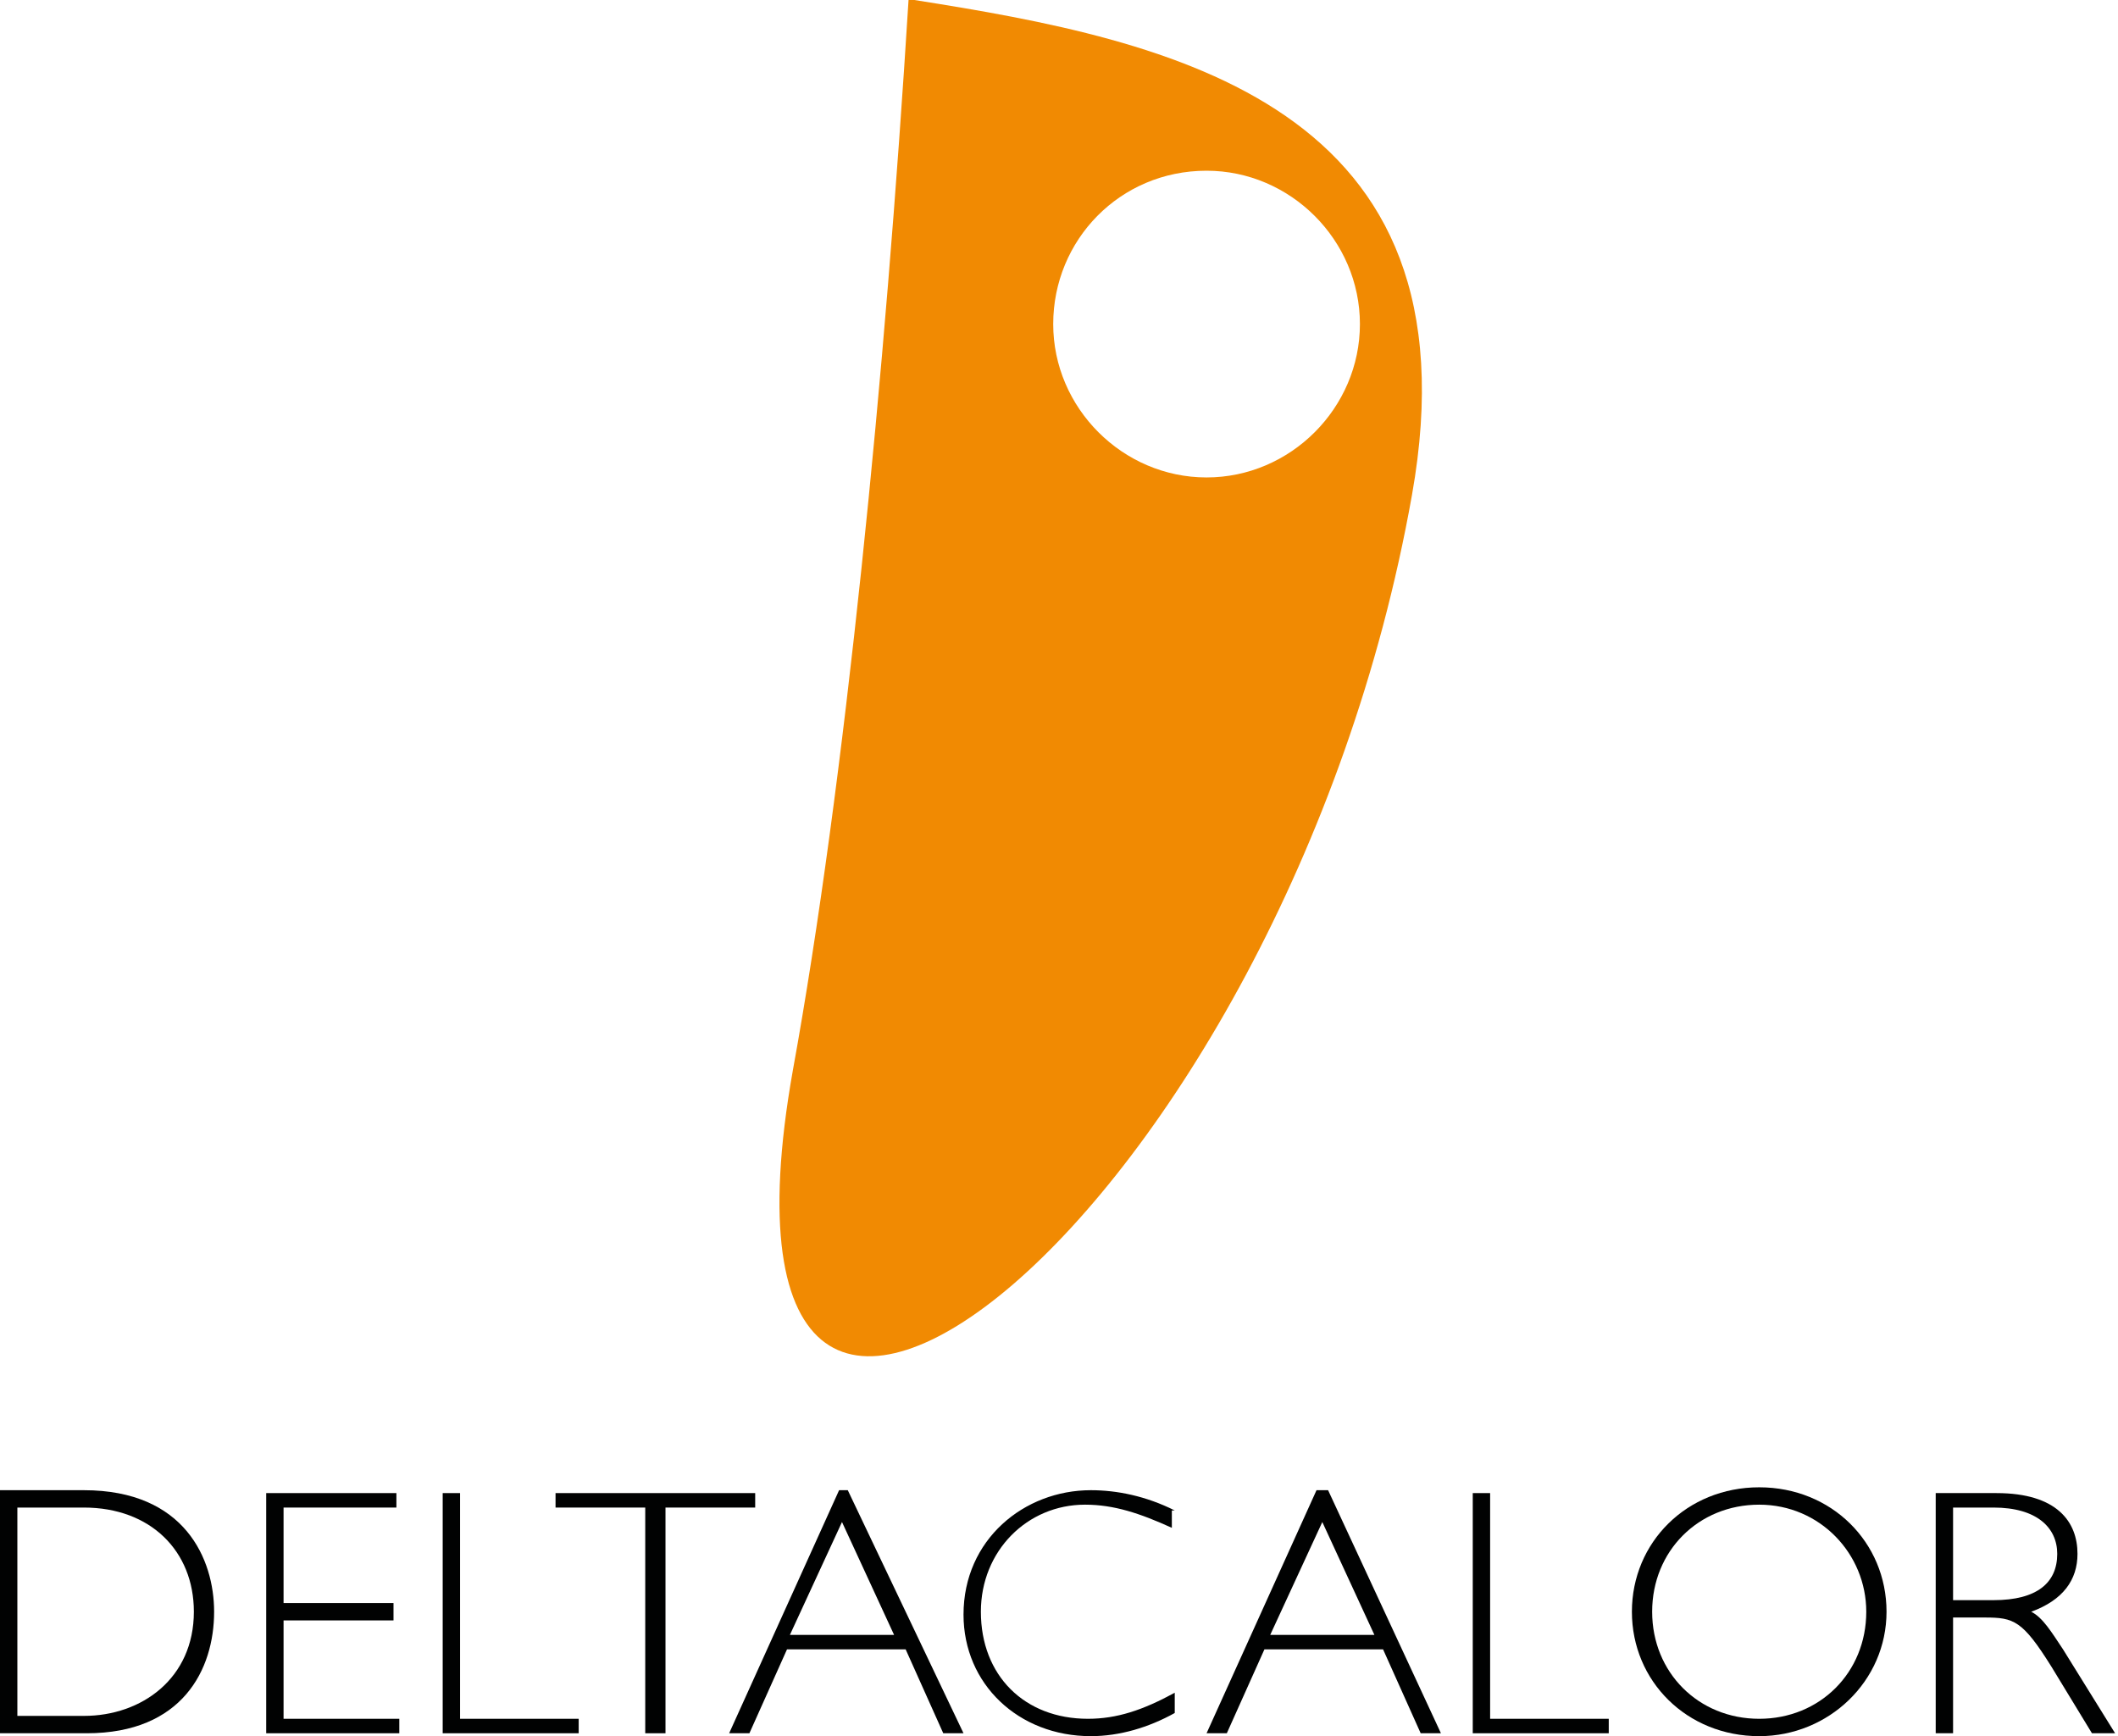 <?xml version="1.0" encoding="utf-8"?>
<!-- Generator: Adobe Illustrator 24.1.0, SVG Export Plug-In . SVG Version: 6.00 Build 0)  -->
<svg version="1.1" id="Livello_1" xmlns="http://www.w3.org/2000/svg" xmlns:xlink="http://www.w3.org/1999/xlink" x="0px" y="0px"
	 viewBox="0 0 73.2 60" style="enable-background:new 0 0 73.2 60;" xml:space="preserve">
<style type="text/css">
	.st0{fill-rule:evenodd;clip-rule:evenodd;fill:#010202;}
	.st1{fill:#010202;}
	.st2{fill:#F18A02;}
</style>
<path class="st0" d="M0,51.6v8.3h3c3.3,0,4.4-2.2,4.4-4.2c0-1.8-1-4.2-4.5-4.2H0L0,51.6z M0.6,52.1h2.3c2.3,0,3.8,1.5,3.8,3.6
	c0,2.3-1.8,3.6-3.8,3.6H0.6V52.1L0.6,52.1z"/>
<polygon class="st1" points="13.7,51.6 9.2,51.6 9.2,59.9 13.8,59.9 13.8,59.4 9.8,59.4 9.8,56 13.6,56 13.6,55.4 9.8,55.4 
	9.8,52.1 13.7,52.1 13.7,51.6 "/>
<polygon class="st1" points="15.9,51.6 15.3,51.6 15.3,59.9 20,59.9 20,59.4 15.9,59.4 15.9,51.6 "/>
<polygon class="st1" points="26.1,51.6 19.2,51.6 19.2,52.1 22.3,52.1 22.3,59.9 23,59.9 23,52.1 26.1,52.1 26.1,51.6 "/>
<path class="st0" d="M29.3,51.5H29l-3.8,8.4h0.7l1.3-2.9h4.1l1.3,2.9h0.7L29.3,51.5L29.3,51.5z M30.9,56.5h-3.6l1.8-3.9L30.9,56.5
	L30.9,56.5z"/>
<path class="st1" d="M40.6,52.2c-1-0.5-2-0.7-2.9-0.7c-2.3,0-4.4,1.7-4.4,4.3c0,2.4,1.9,4.2,4.4,4.2c1,0,2-0.3,2.9-0.8v-0.7
	c-1.1,0.6-2,0.9-3,0.9c-2.2,0-3.7-1.5-3.7-3.7c0-2.1,1.6-3.7,3.6-3.7c1,0,1.9,0.3,3,0.8V52.2L40.6,52.2z"/>
<path class="st0" d="M45.9,51.5h-0.4l-3.8,8.4h0.7l1.3-2.9h4.1l1.3,2.9h0.7L45.9,51.5L45.9,51.5z M47.5,56.5h-3.6l1.8-3.9L47.5,56.5
	L47.5,56.5z"/>
<polygon class="st1" points="51.5,51.6 50.9,51.6 50.9,59.9 55.6,59.9 55.6,59.4 51.5,59.4 51.5,51.6 "/>
<path class="st0" d="M65.2,55.7c0-2.4-1.9-4.3-4.4-4.3c-2.5,0-4.4,1.9-4.4,4.3c0,2.4,1.9,4.3,4.4,4.3C63.2,60,65.2,58.1,65.2,55.7
	L65.2,55.7z M64.5,55.7c0,2.1-1.6,3.7-3.7,3.7s-3.7-1.6-3.7-3.7c0-2.1,1.6-3.7,3.7-3.7S64.5,53.7,64.5,55.7L64.5,55.7z"/>
<path class="st0" d="M66.9,51.6v8.3h0.6v-4h1.1c1,0,1.3,0.1,2.3,1.7l1.4,2.3h0.8L71.3,57c-0.4-0.6-0.7-1.1-1.1-1.3
	c1.1-0.4,1.6-1.1,1.6-2c0-1.1-0.7-2.1-2.8-2.1H66.9L66.9,51.6z M67.5,52.1h1.4c1.5,0,2.2,0.7,2.2,1.6c0,1-0.7,1.6-2.2,1.6h-1.4V52.1
	L67.5,52.1z"/>
<path class="st2" d="M36.4,11.2c0,2.9,2.4,5.3,5.3,5.3c2.9,0,5.3-2.4,5.3-5.3c0-2.9-2.4-5.3-5.3-5.3C38.7,5.9,36.4,8.3,36.4,11.2
	L36.4,11.2z M27.4,37c1.8-9.9,3.2-24.1,4-37l0.2,0c8.9,1.4,19.6,3.6,17.2,17.1C44.4,41.9,23.6,58.4,27.4,37L27.4,37z"/>
</svg>
